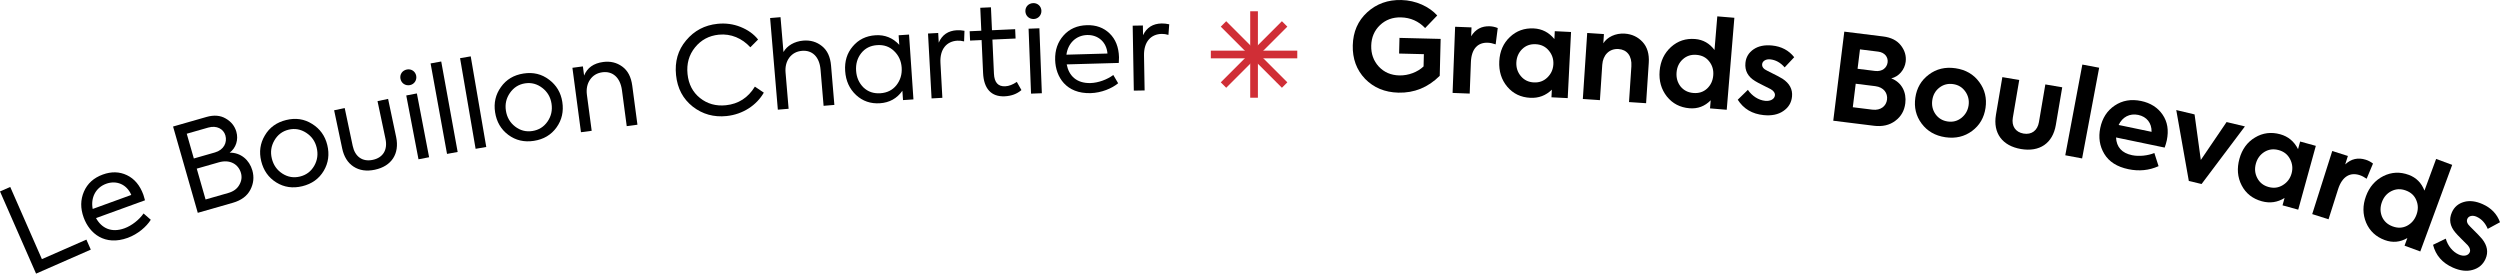 <svg xmlns="http://www.w3.org/2000/svg" id="uuid-8219dc47-7dcd-4c5a-9062-45b7f7debbc8" width="975.398" height="106.761" viewBox="0 0 975.398 106.761"><defs><style>.uuid-0276d04c-2754-4c6b-bf04-8e3ffb5bc4c5{fill:none;stroke:#d02e36;stroke-miterlimit:10;stroke-width:2.998px;}.uuid-353a146b-1dff-47b2-b191-9541085720be{stroke-width:0px;}</style></defs><path class="uuid-353a146b-1dff-47b2-b191-9541085720be" d="M14.073,106.761L0,74.692l3.992-1.752,12.359,28.164,17.358-7.617,1.714,3.905-21.351,9.369Z"></path><path class="uuid-353a146b-1dff-47b2-b191-9541085720be" d="M56.569,78.145l-19.107,6.945c2.173,3.899,5.959,5.852,11.125,3.974,2.851-1.036,5.742-3.348,7.431-5.777l2.81,2.459c-1.652,2.668-5.021,5.606-8.985,7.047-8.952,3.255-14.932-1.682-17.198-7.918-1.312-3.607-1.267-6.951.102-10.122,1.369-3.17,3.843-5.38,7.361-6.659,3.341-1.215,6.491-1.149,9.422.256,2.932,1.406,5.069,3.957,6.413,7.654.113.311.327,1.04.627,2.142ZM36.166,81.526l15.055-5.472c-1.776-4.195-5.838-5.795-9.802-4.354-4.098,1.49-6.09,5.441-5.253,9.826Z"></path><path class="uuid-353a146b-1dff-47b2-b191-9541085720be" d="M98.455,66.489c.743,2.597.484,5.136-.79,7.571s-3.553,4.123-6.833,5.061l-13.669,3.914-9.641-33.67,13.076-3.745c2.87-.822,5.396-.608,7.474.621,2.123,1.216,3.505,2.94,4.144,5.173.874,3.053-.12,6.295-2.6,8.139,4.382-.022,7.678,2.879,8.839,6.935ZM72.862,52.175l2.766,9.659,8.247-2.361c3.463-.991,4.848-3.902,4.064-6.636-.718-2.506-3.368-4.015-6.693-3.062l-8.384,2.4ZM89.046,75.296c2.051-.587,3.476-1.637,4.321-3.16.891-1.537,1.092-3.073.636-4.668-.953-3.326-4.209-5.401-8.629-4.135l-8.611,2.465,3.444,12.029,8.839-2.531Z"></path><path class="uuid-353a146b-1dff-47b2-b191-9541085720be" d="M103.326,52.856c1.822-3.127,4.604-5.123,8.332-6.032,3.729-.91,7.07-.408,10.128,1.529,3.047,1.891,5.031,4.626,5.907,8.217.887,3.637.442,7.013-1.391,10.094-1.834,3.082-4.615,5.077-8.344,5.986-3.729.91-7.117.42-10.163-1.471-3.046-1.892-4.996-4.684-5.883-8.32-.876-3.591-.42-6.921,1.413-10.002ZM119.457,51.799c-2.142-1.38-4.438-1.795-6.878-1.2-2.439.595-4.287,2.022-5.552,4.232-1.266,2.211-1.577,4.53-.971,7.017.617,2.532,1.974,4.493,4.115,5.873s4.426,1.749,6.866,1.154c2.439-.596,4.298-1.976,5.564-4.186,1.265-2.211,1.565-4.577.948-7.108-.606-2.486-1.952-4.401-4.093-5.781Z"></path><path class="uuid-353a146b-1dff-47b2-b191-9541085720be" d="M137.961,65.018c-2.303-1.499-3.778-3.9-4.454-7.1l-3.144-14.886,4.127-.872,3.115,14.746c.892,4.22,3.805,6.317,7.839,5.464,4.034-.852,5.851-3.948,4.959-8.168l-3.114-14.746,4.127-.872,3.144,14.885c1.371,6.492-1.765,11.369-8.303,12.749-3.2.677-5.992.298-8.296-1.202Z"></path><path class="uuid-353a146b-1dff-47b2-b191-9541085720be" d="M156.241,30.733c-.331-1.722.723-3.275,2.537-3.623,1.676-.321,3.275.723,3.606,2.445.33,1.722-.761,3.33-2.436,3.651-1.815.349-3.377-.751-3.707-2.473ZM167.421,61.351l-4.142.794-4.775-24.898,4.142-.794,4.775,24.898Z"></path><path class="uuid-353a146b-1dff-47b2-b191-9541085720be" d="M178.56,59.293l-4.15.754-6.411-35.3,4.15-.754,6.411,35.3Z"></path><path class="uuid-353a146b-1dff-47b2-b191-9541085720be" d="M189.721,57.346l-4.157.713-6.064-35.357,4.157-.713,6.064,35.357Z"></path><path class="uuid-353a146b-1dff-47b2-b191-9541085720be" d="M195.432,33.98c2.083-2.96,5.025-4.71,8.818-5.297s7.079.199,9.96,2.391c2.873,2.144,4.616,5.04,5.182,8.692.572,3.699-.159,7.025-2.25,9.938-2.091,2.913-5.032,4.663-8.826,5.25-3.793.587-7.126-.192-9.999-2.336-2.874-2.145-4.577-5.094-5.149-8.793-.565-3.652.174-6.932,2.265-9.845ZM211.594,34.307c-2.016-1.558-4.268-2.168-6.75-1.785-2.481.384-4.444,1.647-5.894,3.742-1.45,2.094-1.96,4.379-1.568,6.908.398,2.576,1.582,4.646,3.598,6.204,2.015,1.559,4.26,2.122,6.742,1.738,2.481-.385,4.451-1.601,5.901-3.695,1.45-2.095,1.952-4.426,1.554-7.002-.392-2.529-1.567-4.553-3.583-6.111Z"></path><path class="uuid-353a146b-1dff-47b2-b191-9541085720be" d="M226.671,51.583l-3.339-25.135,4.088-.543.475,3.571c1.223-3.031,3.713-4.796,7.425-5.29,2.819-.374,5.286.206,7.456,1.783s3.453,4.036,3.908,7.465l2.022,15.222-4.182.556-1.86-14.001c-.674-5.074-3.726-7.537-7.625-7.019-2.114.281-3.706,1.257-4.828,2.888s-1.524,3.645-1.218,5.947l1.859,14.001-4.182.555Z"></path><path class="uuid-353a146b-1dff-47b2-b191-9541085720be" d="M270.28,41.594c-3.788-2.99-5.972-7.051-6.514-12.284-.547-5.279.748-9.796,3.932-13.556,3.179-3.807,7.245-5.943,12.241-6.461,3.158-.327,6.153.077,8.987,1.213,2.833,1.136,5.144,2.754,6.845,4.912l-3.022,3.029c-3.171-3.483-7.564-5.41-12.324-4.917-3.817.396-6.886,2.047-9.252,4.96s-3.339,6.396-2.924,10.403c.41,3.959,2.019,7.08,4.876,9.356,2.856,2.277,6.239,3.212,10.104,2.812,4.902-.508,8.651-2.945,11.3-7.269l3.483,2.354c-2.783,4.862-8.127,8.465-14.49,9.124-4.996.518-9.409-.693-13.243-3.678Z"></path><path class="uuid-353a146b-1dff-47b2-b191-9541085720be" d="M303.481,42.791l-3.015-35.75,4.061-.342,1.147,13.601c1.363-2.445,4.262-4.164,7.709-4.455,2.787-.234,5.224.463,7.315,2.142,2.092,1.678,3.255,4.196,3.546,7.644l1.29,15.301-4.203.354-1.19-14.121c-.431-5.1-3.31-7.664-7.229-7.333-2.125.179-3.762,1.078-4.961,2.654-1.151,1.571-1.653,3.516-1.458,5.83l1.19,14.121-4.203.354Z"></path><path class="uuid-353a146b-1dff-47b2-b191-9541085720be" d="M350.607,13.761l4.066-.276,1.715,25.298-4.067.275-.246-3.641c-2.125,2.994-5.008,4.614-8.744,4.868-3.641.247-6.754-.825-9.338-3.215-2.588-2.438-3.985-5.526-4.244-9.356-.257-3.783.714-6.984,2.959-9.606,2.241-2.669,5.185-4.104,8.826-4.351,3.688-.25,6.814,1.011,9.326,3.738l-.253-3.735ZM348.839,19.913c-1.78-1.732-3.969-2.486-6.616-2.307-2.648.18-4.716,1.222-6.246,3.179-1.485,1.905-2.139,4.183-1.959,6.831.176,2.601,1.13,4.769,2.863,6.504,1.776,1.685,3.966,2.439,6.613,2.26,2.648-.179,4.715-1.222,6.249-3.131,1.529-1.956,2.231-4.236,2.051-6.885-.177-2.601-1.178-4.766-2.955-6.45Z"></path><path class="uuid-353a146b-1dff-47b2-b191-9541085720be" d="M363.463,38.394l-1.388-25.315,3.975-.218.208,3.786c1.304-3.061,3.684-4.663,7.09-4.85.994-.054,1.948.036,2.955.218l-.153,4.138c-.914-.235-1.821-.327-2.626-.283-4.116.226-6.894,3.226-6.596,8.667l.747,13.627-4.212.231Z"></path><path class="uuid-353a146b-1dff-47b2-b191-9541085720be" d="M398.522,35.143c-1.735,1.501-3.929,2.312-6.532,2.43-5.304.239-8.156-3.048-8.428-9.062l-.581-12.879-4.498.203-.164-3.646,4.545-.205-.403-8.949,4.167-.188.403,8.948,9.044-.408.164,3.646-9.043.408.6,13.305c.154,3.409,1.603,5.051,4.397,4.925,1.468-.066,2.96-.655,4.524-1.722l1.805,3.192Z"></path><path class="uuid-353a146b-1dff-47b2-b191-9541085720be" d="M400.062,4.412c-.065-1.752,1.21-3.128,3.058-3.198,1.705-.064,3.129,1.21,3.194,2.963.066,1.752-1.256,3.178-2.961,3.242-1.847.069-3.225-1.254-3.291-3.007ZM406.483,36.376l-4.215.159-.955-25.339,4.215-.159.955,25.339Z"></path><path class="uuid-353a146b-1dff-47b2-b191-9541085720be" d="M436.507,24.555l-20.325.57c.834,4.386,3.812,7.432,9.308,7.278,3.032-.085,6.505-1.368,8.874-3.141l1.892,3.219c-2.409,2.012-6.533,3.739-10.75,3.857-9.523.267-13.643-6.304-13.828-12.937-.108-3.838.989-6.998,3.287-9.575,2.299-2.577,5.344-3.896,9.087-4,3.554-.1,6.522.956,8.862,3.213,2.339,2.258,3.563,5.353,3.674,9.285.009.332-.017,1.091-.08,2.231ZM416.075,21.334l16.015-.448c-.365-4.542-3.715-7.341-7.932-7.223-4.358.123-7.495,3.245-8.083,7.671Z"></path><path class="uuid-353a146b-1dff-47b2-b191-9541085720be" d="M442.368,35.359l-.44-25.347,3.979-.069.066,3.79c1.416-3.01,3.854-4.521,7.266-4.581.995-.018,1.945.108,2.944.328l-.308,4.128c-.905-.269-1.808-.395-2.613-.381-4.122.072-7.01,2.966-6.915,8.414l.237,13.645-4.217.073Z"></path><path class="uuid-353a146b-1dff-47b2-b191-9541085720be" d="M532.593,30.755c-3.327-3.496-4.926-7.85-4.796-13.061.13-5.259,1.991-9.574,5.629-12.898,3.638-3.323,8.087-4.919,13.346-4.789,5.686.141,10.887,2.593,13.977,6.036l-4.72,4.908c-2.541-2.67-5.683-4.076-9.426-4.169-3.269-.081-5.997.942-8.182,3.021-2.185,2.08-3.342,4.753-3.423,8.022-.078,3.174.896,5.901,2.928,8.132,2.078,2.232,4.751,3.389,8.021,3.47,3.601.09,7.191-1.338,9.474-3.51l.118-4.785-9.665-.24.151-6.111,16.061.398-.356,14.403c-4.569,4.533-9.934,6.722-16.14,6.569-5.307-.132-9.623-1.945-12.998-5.396Z"></path><path class="uuid-353a146b-1dff-47b2-b191-9541085720be" d="M566.74,36.255l.989-25.813,6.394.245-.133,3.458c1.67-2.734,4.091-4.017,7.265-3.896,1.042.04,2.076.269,3.103.688l-.814,6.372c-1.076-.373-2.111-.603-3.059-.639-3.789-.145-6.394,2.222-6.599,7.573l-.47,12.268-6.679-.256Z"></path><path class="uuid-353a146b-1dff-47b2-b191-9541085720be" d="M606.614,12.165l6.343.319-1.298,25.796-6.342-.319.149-2.982c-2.346,2.302-5.15,3.348-8.417,3.183-3.691-.185-6.704-1.619-8.987-4.343s-3.302-6.05-3.106-9.931,1.588-7.038,4.128-9.425c2.542-2.435,5.683-3.558,9.328-3.374,3.218.162,5.901,1.531,8.048,4.153l.154-3.077ZM604.243,19.686c-1.299-1.536-2.967-2.332-5.05-2.437-2.13-.107-3.87.517-5.316,1.915-1.399,1.401-2.149,3.119-2.252,5.154-.104,2.083.47,3.867,1.769,5.403,1.299,1.537,2.967,2.332,5.05,2.437s3.822-.519,5.269-1.917c1.446-1.398,2.245-3.114,2.35-5.197.102-2.036-.519-3.822-1.818-5.359Z"></path><path class="uuid-353a146b-1dff-47b2-b191-9541085720be" d="M617.556,38.632l1.705-25.771,6.525.432-.238,3.594c1.537-2.415,4.731-4.009,8.371-3.768,2.79.185,5.139,1.29,6.956,3.262,1.816,1.973,2.635,4.686,2.406,8.138l-1.042,15.747-6.667-.441.923-13.95c.272-4.114-1.753-6.527-5.016-6.744-3.547-.234-6.09,2.304-6.343,6.135l-.914,13.808-6.667-.441Z"></path><path class="uuid-353a146b-1dff-47b2-b191-9541085720be" d="M670.02,6.382l6.659.553-2.981,35.892-6.518-.541.263-3.164c-2.285,2.331-5.036,3.386-8.295,3.115-3.636-.302-6.6-1.832-8.797-4.582-2.192-2.797-3.153-6.11-2.832-9.983.317-3.825,1.812-6.935,4.436-9.332,2.671-2.394,5.8-3.417,9.435-3.116,3.117.259,5.612,1.703,7.538,4.288l1.09-13.129ZM666.894,24.002c-1.201-1.574-2.843-2.423-4.968-2.6-2.125-.176-3.884.391-5.375,1.741-1.44,1.307-2.246,2.999-2.419,5.078-.177,2.125.34,3.927,1.54,5.502,1.252,1.53,2.894,2.38,5.019,2.556s3.885-.391,5.324-1.698c1.444-1.355,2.25-3.047,2.427-5.172.173-2.078-.344-3.88-1.548-5.407Z"></path><path class="uuid-353a146b-1dff-47b2-b191-9541085720be" d="M677.999,38.904l3.953-3.848c1.62,2.399,4.173,4.033,6.768,4.29,2.027.201,3.64-.687,3.784-2.149.089-.896-.449-1.711-1.62-2.399-.405-.231-1.358-.706-2.948-1.482-1.591-.777-2.629-1.355-3.167-1.695-2.831-1.709-4.073-4.071-3.774-7.089.224-2.264,1.302-4.015,3.192-5.304,1.89-1.289,4.317-1.764,7.194-1.478,3.632.359,6.529,1.885,8.645,4.57l-3.727,3.965c-1.624-1.875-3.521-2.92-5.644-3.13-1.745-.173-3.022.701-3.139,1.88-.107,1.085.572,1.914,2.03,2.583,3.271,1.61,5.262,2.664,5.932,3.111,2.728,1.794,3.975,4.108,3.694,6.939-.238,2.405-1.377,4.293-3.418,5.663-1.993,1.374-4.568,1.881-7.634,1.578-4.481-.444-7.854-2.444-10.122-6.003Z"></path><path class="uuid-353a146b-1dff-47b2-b191-9541085720be" d="M743.369,40.318c-.355,2.869-1.64,5.145-3.901,6.822-2.214,1.684-5.017,2.339-8.356,1.925l-15.848-1.964,4.308-34.754,15.143,1.877c3.103.385,5.397,1.528,6.922,3.484,1.524,1.956,2.167,4.089,1.882,6.393-.379,3.057-2.681,5.828-5.624,6.466,4.144,1.612,6.006,5.472,5.476,9.751ZM730.506,42.783c3.339.414,5.436-1.476,5.738-3.921.309-2.492-1.216-4.83-4.602-5.25l-7.619-.944-1.136,9.171,7.618.944ZM725.686,19.266l-.939,7.571,6.818.845c2.869.355,4.648-1.286,4.904-3.356.251-2.022-1.097-3.86-3.684-4.181l-7.101-.88Z"></path><path class="uuid-353a146b-1dff-47b2-b191-9541085720be" d="M752.528,29.124c2.963-2.248,6.438-3.081,10.424-2.497,3.985.584,7.075,2.377,9.27,5.381,2.201,2.957,3.001,6.331,2.451,10.082-.556,3.798-2.289,6.801-5.245,9.002-2.957,2.201-6.432,3.034-10.417,2.45-3.986-.584-7.076-2.377-9.277-5.334-2.201-2.956-3-6.33-2.444-10.128.55-3.752,2.282-6.754,5.239-8.956ZM759.91,47.4c2.016.295,3.76-.168,5.326-1.375,1.572-1.255,2.53-2.887,2.825-4.903s-.154-3.854-1.308-5.46c-1.154-1.605-2.692-2.549-4.709-2.845-2.016-.295-3.807.161-5.373,1.369-1.565,1.208-2.476,2.846-2.772,4.863-.295,2.017.107,3.848,1.254,5.5,1.154,1.606,2.739,2.557,4.756,2.852Z"></path><path class="uuid-353a146b-1dff-47b2-b191-9541085720be" d="M778.734,44.809l2.499-14.718,6.588,1.119-2.499,14.717c-.548,3.224,1.011,5.652,4.189,6.191,3.177.54,5.449-1.237,5.997-4.461l2.499-14.718,6.588,1.119-2.499,14.717c-1.214,7.149-6.32,10.608-13.609,9.37-7.241-1.23-10.966-6.189-9.752-13.337Z"></path><path class="uuid-353a146b-1dff-47b2-b191-9541085720be" d="M812.352,61.816l-6.566-1.235,6.656-35.393,6.566,1.235-6.656,35.393Z"></path><path class="uuid-353a146b-1dff-47b2-b191-9541085720be" d="M844.566,57.58l-18.979-3.951c.185,3.767,2.267,6.088,6.258,6.918,2.737.57,6.208.179,8.697-.852l1.643,5.135c-3.685,1.653-7.592,2.051-11.769,1.181-4.454-.927-7.571-2.931-9.406-5.976s-2.339-6.441-1.575-10.107c.802-3.852,2.665-6.756,5.646-8.749,2.981-1.994,6.397-2.59,10.295-1.779,3.666.763,6.486,2.561,8.38,5.327,1.894,2.767,2.462,6.08,1.642,10.024-.184.882-.479,1.837-.831,2.829ZM826.602,48.757l12.854,2.676c.083-3.42-1.868-5.908-5.209-6.604-3.295-.686-6.17.797-7.644,3.928Z"></path><path class="uuid-353a146b-1dff-47b2-b191-9541085720be" d="M868.721,47.618l7.146,1.703-16.901,22.473-4.979-1.187-4.902-27.669,7.144,1.703,2.438,17.777,10.055-14.8Z"></path><path class="uuid-353a146b-1dff-47b2-b191-9541085720be" d="M897.419,55.217l6.122,1.689-6.869,24.898-6.122-1.688.794-2.878c-2.79,1.737-5.755,2.148-8.907,1.278-3.562-.983-6.192-3.036-7.829-6.19-1.637-3.156-1.909-6.623-.875-10.37,1.033-3.746,3.078-6.525,6.076-8.303,3.01-1.824,6.32-2.238,9.838-1.268,3.106.857,5.429,2.776,6.953,5.802l.819-2.97ZM893.471,62.043c-.934-1.782-2.39-2.921-4.399-3.476-2.056-.567-3.89-.335-5.606.715-1.67,1.063-2.775,2.578-3.317,4.542-.555,2.01-.382,3.877.553,5.659.935,1.781,2.39,2.92,4.399,3.475,2.011.555,3.845.323,5.56-.728,1.716-1.051,2.867-2.552,3.422-4.561.542-1.965.323-3.845-.611-5.626Z"></path><path class="uuid-353a146b-1dff-47b2-b191-9541085720be" d="M902.134,83.532l7.817-24.616,6.097,1.936-1.047,3.297c2.337-2.191,5.012-2.784,8.037-1.822.994.315,1.93.811,2.809,1.488l-2.478,5.926c-.939-.646-1.875-1.143-2.778-1.43-3.613-1.147-6.753.441-8.374,5.545l-3.715,11.698-6.368-2.022Z"></path><path class="uuid-353a146b-1dff-47b2-b191-9541085720be" d="M950.48,62.01l6.269,2.312-12.455,33.792-6.136-2.262,1.098-2.978c-2.825,1.636-5.757,1.918-8.825.787-3.424-1.262-5.871-3.527-7.254-6.765-1.367-3.281-1.408-6.731-.065-10.377,1.327-3.602,3.598-6.199,6.767-7.809,3.214-1.594,6.502-1.745,9.926-.483,2.935,1.082,4.954,3.14,6.119,6.144l4.556-12.361ZM942.762,78.155c-.737-1.838-2.092-3.095-4.093-3.832s-3.848-.66-5.646.242c-1.736.875-2.965,2.291-3.687,4.248-.737,2-.721,3.875.016,5.713.798,1.809,2.153,3.065,4.154,3.803,2,.738,3.847.661,5.584-.215,1.753-.919,2.981-2.335,3.719-4.336.722-1.956.705-3.83-.048-5.623Z"></path><path class="uuid-353a146b-1dff-47b2-b191-9541085720be" d="M949.276,95.515l4.962-2.407c.782,2.786,2.69,5.14,5.071,6.2,1.862.828,3.671.493,4.269-.849.366-.823.111-1.766-.782-2.786-.312-.347-1.067-1.098-2.332-2.335s-2.067-2.114-2.472-2.604c-2.149-2.513-2.585-5.144-1.352-7.916.925-2.077,2.499-3.399,4.698-4.028s4.652-.315,7.293.86c3.333,1.484,5.603,3.844,6.766,7.058l-4.784,2.591c-.951-2.291-2.423-3.88-4.371-4.747-1.602-.713-3.088-.285-3.57.797-.443.995-.059,1.997,1.114,3.089,2.597,2.557,4.154,4.184,4.649,4.819,2.024,2.562,2.479,5.149,1.323,7.747-.982,2.208-2.658,3.641-5.025,4.298-2.324.677-4.927.349-7.741-.904-4.112-1.831-6.685-4.791-7.716-8.882Z"></path><line class="uuid-0276d04c-2754-4c6b-bf04-8e3ffb5bc4c5" x1="472.418" y1="21.26" x2="506.145" y2="21.26"></line><line class="uuid-0276d04c-2754-4c6b-bf04-8e3ffb5bc4c5" x1="489.282" y1="4.397" x2="489.282" y2="38.124"></line><line class="uuid-0276d04c-2754-4c6b-bf04-8e3ffb5bc4c5" x1="477.357" y1="9.336" x2="501.206" y2="33.185"></line><line class="uuid-0276d04c-2754-4c6b-bf04-8e3ffb5bc4c5" x1="501.206" y1="9.336" x2="477.357" y2="33.185"></line></svg>